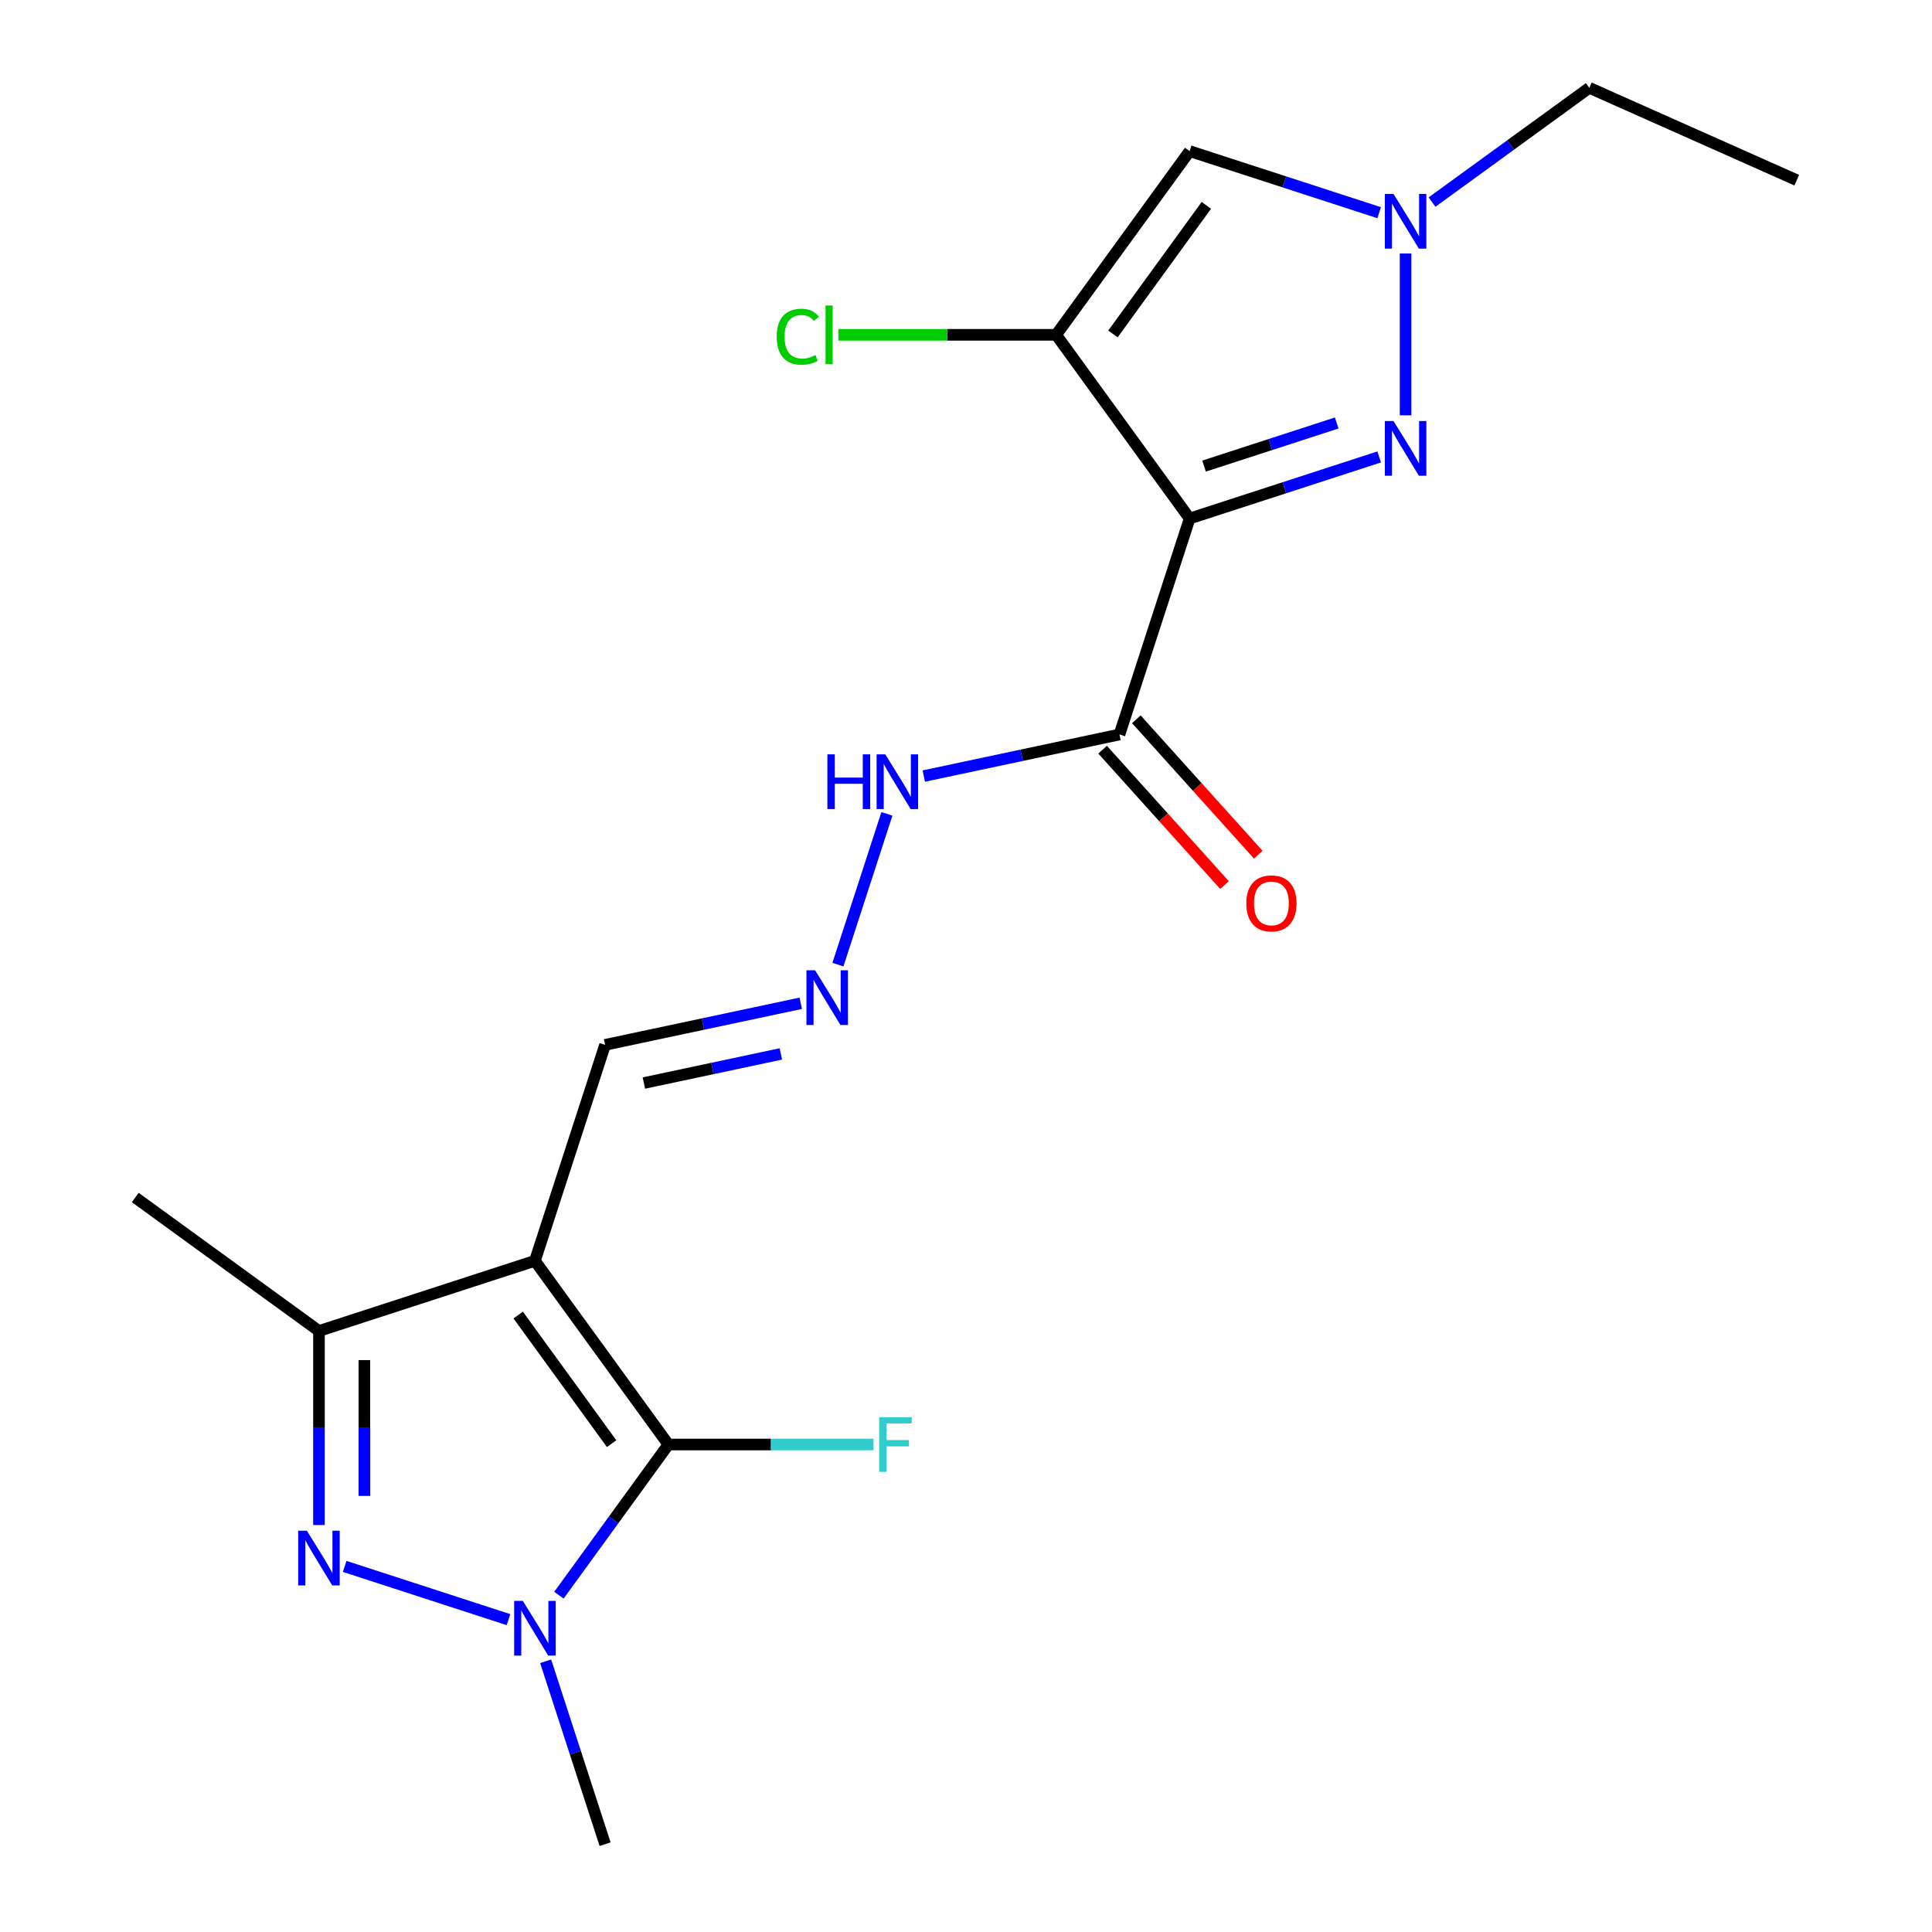 <?xml version='1.0' encoding='iso-8859-1'?>
<svg version='1.1' baseProfile='full'
              xmlns='http://www.w3.org/2000/svg'
                      xmlns:rdkit='http://www.rdkit.org/xml'
                      xmlns:xlink='http://www.w3.org/1999/xlink'
                  xml:space='preserve'
width='1000px' height='1000px' viewBox='0 0 1000 1000'>
<!-- END OF HEADER -->
<rect style='opacity:1.0;fill:#FFFFFF;stroke:none' width='1000' height='1000' x='0' y='0'> </rect>
<path class='bond-4' d='M 615.757,268.388 L 546.673,173.303' style='fill:none;fill-rule:evenodd;stroke:#000000;stroke-width:6px;stroke-linecap:butt;stroke-linejoin:miter;stroke-opacity:1' />
<path class='bond-5' d='M 615.757,268.388 L 664.807,252.451' style='fill:none;fill-rule:evenodd;stroke:#000000;stroke-width:6px;stroke-linecap:butt;stroke-linejoin:miter;stroke-opacity:1' />
<path class='bond-5' d='M 664.807,252.451 L 713.857,236.513' style='fill:none;fill-rule:evenodd;stroke:#0000FF;stroke-width:6px;stroke-linecap:butt;stroke-linejoin:miter;stroke-opacity:1' />
<path class='bond-5' d='M 623.208,241.251 L 657.543,230.095' style='fill:none;fill-rule:evenodd;stroke:#000000;stroke-width:6px;stroke-linecap:butt;stroke-linejoin:miter;stroke-opacity:1' />
<path class='bond-5' d='M 657.543,230.095 L 691.878,218.939' style='fill:none;fill-rule:evenodd;stroke:#0000FF;stroke-width:6px;stroke-linecap:butt;stroke-linejoin:miter;stroke-opacity:1' />
<path class='bond-9' d='M 615.757,268.388 L 579.437,380.167' style='fill:none;fill-rule:evenodd;stroke:#000000;stroke-width:6px;stroke-linecap:butt;stroke-linejoin:miter;stroke-opacity:1' />
<path class='bond-0' d='M 276.873,652.597 L 313.192,540.818' style='fill:none;fill-rule:evenodd;stroke:#000000;stroke-width:6px;stroke-linecap:butt;stroke-linejoin:miter;stroke-opacity:1' />
<path class='bond-1' d='M 276.873,652.597 L 345.956,747.682' style='fill:none;fill-rule:evenodd;stroke:#000000;stroke-width:6px;stroke-linecap:butt;stroke-linejoin:miter;stroke-opacity:1' />
<path class='bond-1' d='M 268.219,680.676 L 316.577,747.236' style='fill:none;fill-rule:evenodd;stroke:#000000;stroke-width:6px;stroke-linecap:butt;stroke-linejoin:miter;stroke-opacity:1' />
<path class='bond-6' d='M 276.873,652.597 L 165.094,688.916' style='fill:none;fill-rule:evenodd;stroke:#000000;stroke-width:6px;stroke-linecap:butt;stroke-linejoin:miter;stroke-opacity:1' />
<path class='bond-2' d='M 345.956,747.682 L 317.626,786.675' style='fill:none;fill-rule:evenodd;stroke:#000000;stroke-width:6px;stroke-linecap:butt;stroke-linejoin:miter;stroke-opacity:1' />
<path class='bond-2' d='M 317.626,786.675 L 289.296,825.668' style='fill:none;fill-rule:evenodd;stroke:#0000FF;stroke-width:6px;stroke-linecap:butt;stroke-linejoin:miter;stroke-opacity:1' />
<path class='bond-14' d='M 345.956,747.682 L 399.043,747.682' style='fill:none;fill-rule:evenodd;stroke:#000000;stroke-width:6px;stroke-linecap:butt;stroke-linejoin:miter;stroke-opacity:1' />
<path class='bond-14' d='M 399.043,747.682 L 452.129,747.682' style='fill:none;fill-rule:evenodd;stroke:#33CCCC;stroke-width:6px;stroke-linecap:butt;stroke-linejoin:miter;stroke-opacity:1' />
<path class='bond-16' d='M 282.429,859.865 L 297.811,907.205' style='fill:none;fill-rule:evenodd;stroke:#0000FF;stroke-width:6px;stroke-linecap:butt;stroke-linejoin:miter;stroke-opacity:1' />
<path class='bond-16' d='M 297.811,907.205 L 313.192,954.545' style='fill:none;fill-rule:evenodd;stroke:#000000;stroke-width:6px;stroke-linecap:butt;stroke-linejoin:miter;stroke-opacity:1' />
<path class='bond-21' d='M 263.195,838.322 L 178.413,810.775' style='fill:none;fill-rule:evenodd;stroke:#0000FF;stroke-width:6px;stroke-linecap:butt;stroke-linejoin:miter;stroke-opacity:1' />
<path class='bond-3' d='M 165.094,789.349 L 165.094,739.133' style='fill:none;fill-rule:evenodd;stroke:#0000FF;stroke-width:6px;stroke-linecap:butt;stroke-linejoin:miter;stroke-opacity:1' />
<path class='bond-3' d='M 165.094,739.133 L 165.094,688.916' style='fill:none;fill-rule:evenodd;stroke:#000000;stroke-width:6px;stroke-linecap:butt;stroke-linejoin:miter;stroke-opacity:1' />
<path class='bond-3' d='M 188.601,774.284 L 188.601,739.133' style='fill:none;fill-rule:evenodd;stroke:#0000FF;stroke-width:6px;stroke-linecap:butt;stroke-linejoin:miter;stroke-opacity:1' />
<path class='bond-3' d='M 188.601,739.133 L 188.601,703.981' style='fill:none;fill-rule:evenodd;stroke:#000000;stroke-width:6px;stroke-linecap:butt;stroke-linejoin:miter;stroke-opacity:1' />
<path class='bond-7' d='M 546.673,173.303 L 615.757,78.219' style='fill:none;fill-rule:evenodd;stroke:#000000;stroke-width:6px;stroke-linecap:butt;stroke-linejoin:miter;stroke-opacity:1' />
<path class='bond-7' d='M 576.053,172.857 L 624.411,106.298' style='fill:none;fill-rule:evenodd;stroke:#000000;stroke-width:6px;stroke-linecap:butt;stroke-linejoin:miter;stroke-opacity:1' />
<path class='bond-15' d='M 546.673,173.303 L 490.297,173.303' style='fill:none;fill-rule:evenodd;stroke:#000000;stroke-width:6px;stroke-linecap:butt;stroke-linejoin:miter;stroke-opacity:1' />
<path class='bond-15' d='M 490.297,173.303 L 433.92,173.303' style='fill:none;fill-rule:evenodd;stroke:#00CC00;stroke-width:6px;stroke-linecap:butt;stroke-linejoin:miter;stroke-opacity:1' />
<path class='bond-8' d='M 727.535,214.971 L 727.535,131.209' style='fill:none;fill-rule:evenodd;stroke:#0000FF;stroke-width:6px;stroke-linecap:butt;stroke-linejoin:miter;stroke-opacity:1' />
<path class='bond-18' d='M 165.094,688.916 L 70.01,619.833' style='fill:none;fill-rule:evenodd;stroke:#000000;stroke-width:6px;stroke-linecap:butt;stroke-linejoin:miter;stroke-opacity:1' />
<path class='bond-20' d='M 615.757,78.219 L 664.807,94.156' style='fill:none;fill-rule:evenodd;stroke:#000000;stroke-width:6px;stroke-linecap:butt;stroke-linejoin:miter;stroke-opacity:1' />
<path class='bond-20' d='M 664.807,94.156 L 713.857,110.093' style='fill:none;fill-rule:evenodd;stroke:#0000FF;stroke-width:6px;stroke-linecap:butt;stroke-linejoin:miter;stroke-opacity:1' />
<path class='bond-17' d='M 741.214,104.6 L 781.917,75.027' style='fill:none;fill-rule:evenodd;stroke:#0000FF;stroke-width:6px;stroke-linecap:butt;stroke-linejoin:miter;stroke-opacity:1' />
<path class='bond-17' d='M 781.917,75.027 L 822.62,45.455' style='fill:none;fill-rule:evenodd;stroke:#000000;stroke-width:6px;stroke-linecap:butt;stroke-linejoin:miter;stroke-opacity:1' />
<path class='bond-12' d='M 579.437,380.167 L 528.795,390.931' style='fill:none;fill-rule:evenodd;stroke:#000000;stroke-width:6px;stroke-linecap:butt;stroke-linejoin:miter;stroke-opacity:1' />
<path class='bond-12' d='M 528.795,390.931 L 478.153,401.696' style='fill:none;fill-rule:evenodd;stroke:#0000FF;stroke-width:6px;stroke-linecap:butt;stroke-linejoin:miter;stroke-opacity:1' />
<path class='bond-13' d='M 570.703,388.031 L 602.255,423.074' style='fill:none;fill-rule:evenodd;stroke:#000000;stroke-width:6px;stroke-linecap:butt;stroke-linejoin:miter;stroke-opacity:1' />
<path class='bond-13' d='M 602.255,423.074 L 633.807,458.116' style='fill:none;fill-rule:evenodd;stroke:#FF0000;stroke-width:6px;stroke-linecap:butt;stroke-linejoin:miter;stroke-opacity:1' />
<path class='bond-13' d='M 588.172,372.303 L 619.724,407.345' style='fill:none;fill-rule:evenodd;stroke:#000000;stroke-width:6px;stroke-linecap:butt;stroke-linejoin:miter;stroke-opacity:1' />
<path class='bond-13' d='M 619.724,407.345 L 651.276,442.387' style='fill:none;fill-rule:evenodd;stroke:#FF0000;stroke-width:6px;stroke-linecap:butt;stroke-linejoin:miter;stroke-opacity:1' />
<path class='bond-10' d='M 433.711,499.284 L 459.065,421.252' style='fill:none;fill-rule:evenodd;stroke:#0000FF;stroke-width:6px;stroke-linecap:butt;stroke-linejoin:miter;stroke-opacity:1' />
<path class='bond-11' d='M 414.477,519.289 L 363.835,530.054' style='fill:none;fill-rule:evenodd;stroke:#0000FF;stroke-width:6px;stroke-linecap:butt;stroke-linejoin:miter;stroke-opacity:1' />
<path class='bond-11' d='M 363.835,530.054 L 313.192,540.818' style='fill:none;fill-rule:evenodd;stroke:#000000;stroke-width:6px;stroke-linecap:butt;stroke-linejoin:miter;stroke-opacity:1' />
<path class='bond-11' d='M 404.172,545.511 L 368.722,553.046' style='fill:none;fill-rule:evenodd;stroke:#0000FF;stroke-width:6px;stroke-linecap:butt;stroke-linejoin:miter;stroke-opacity:1' />
<path class='bond-11' d='M 368.722,553.046 L 333.272,560.581' style='fill:none;fill-rule:evenodd;stroke:#000000;stroke-width:6px;stroke-linecap:butt;stroke-linejoin:miter;stroke-opacity:1' />
<path class='bond-19' d='M 822.62,45.455 L 929.99,93.259' style='fill:none;fill-rule:evenodd;stroke:#000000;stroke-width:6px;stroke-linecap:butt;stroke-linejoin:miter;stroke-opacity:1' />
<path  class='atom-3' d='M 270.613 828.607
L 279.893 843.607
Q 280.813 845.087, 282.293 847.767
Q 283.773 850.447, 283.853 850.607
L 283.853 828.607
L 287.613 828.607
L 287.613 856.927
L 283.733 856.927
L 273.773 840.527
Q 272.613 838.607, 271.373 836.407
Q 270.173 834.207, 269.813 833.527
L 269.813 856.927
L 266.133 856.927
L 266.133 828.607
L 270.613 828.607
' fill='#0000FF'/>
<path  class='atom-4' d='M 158.834 792.287
L 168.114 807.287
Q 169.034 808.767, 170.514 811.447
Q 171.994 814.127, 172.074 814.287
L 172.074 792.287
L 175.834 792.287
L 175.834 820.607
L 171.954 820.607
L 161.994 804.207
Q 160.834 802.287, 159.594 800.087
Q 158.394 797.887, 158.034 797.207
L 158.034 820.607
L 154.354 820.607
L 154.354 792.287
L 158.834 792.287
' fill='#0000FF'/>
<path  class='atom-6' d='M 721.275 217.909
L 730.555 232.909
Q 731.475 234.389, 732.955 237.069
Q 734.435 239.749, 734.515 239.909
L 734.515 217.909
L 738.275 217.909
L 738.275 246.229
L 734.395 246.229
L 724.435 229.829
Q 723.275 227.909, 722.035 225.709
Q 720.835 223.509, 720.475 222.829
L 720.475 246.229
L 716.795 246.229
L 716.795 217.909
L 721.275 217.909
' fill='#0000FF'/>
<path  class='atom-9' d='M 721.275 100.378
L 730.555 115.378
Q 731.475 116.858, 732.955 119.538
Q 734.435 122.218, 734.515 122.378
L 734.515 100.378
L 738.275 100.378
L 738.275 128.698
L 734.395 128.698
L 724.435 112.298
Q 723.275 110.378, 722.035 108.178
Q 720.835 105.978, 720.475 105.298
L 720.475 128.698
L 716.795 128.698
L 716.795 100.378
L 721.275 100.378
' fill='#0000FF'/>
<path  class='atom-11' d='M 421.895 502.222
L 431.175 517.222
Q 432.095 518.702, 433.575 521.382
Q 435.055 524.062, 435.135 524.222
L 435.135 502.222
L 438.895 502.222
L 438.895 530.542
L 435.015 530.542
L 425.055 514.142
Q 423.895 512.222, 422.655 510.022
Q 421.455 507.822, 421.095 507.142
L 421.095 530.542
L 417.415 530.542
L 417.415 502.222
L 421.895 502.222
' fill='#0000FF'/>
<path  class='atom-13' d='M 428.255 390.443
L 432.095 390.443
L 432.095 402.483
L 446.575 402.483
L 446.575 390.443
L 450.415 390.443
L 450.415 418.763
L 446.575 418.763
L 446.575 405.683
L 432.095 405.683
L 432.095 418.763
L 428.255 418.763
L 428.255 390.443
' fill='#0000FF'/>
<path  class='atom-13' d='M 458.215 390.443
L 467.495 405.443
Q 468.415 406.923, 469.895 409.603
Q 471.375 412.283, 471.455 412.443
L 471.455 390.443
L 475.215 390.443
L 475.215 418.763
L 471.335 418.763
L 461.375 402.363
Q 460.215 400.443, 458.975 398.243
Q 457.775 396.043, 457.415 395.363
L 457.415 418.763
L 453.735 418.763
L 453.735 390.443
L 458.215 390.443
' fill='#0000FF'/>
<path  class='atom-14' d='M 645.081 467.59
Q 645.081 460.79, 648.441 456.99
Q 651.801 453.19, 658.081 453.19
Q 664.361 453.19, 667.721 456.99
Q 671.081 460.79, 671.081 467.59
Q 671.081 474.47, 667.681 478.39
Q 664.281 482.27, 658.081 482.27
Q 651.841 482.27, 648.441 478.39
Q 645.081 474.51, 645.081 467.59
M 658.081 479.07
Q 662.401 479.07, 664.721 476.19
Q 667.081 473.27, 667.081 467.59
Q 667.081 462.03, 664.721 459.23
Q 662.401 456.39, 658.081 456.39
Q 653.761 456.39, 651.401 459.19
Q 649.081 461.99, 649.081 467.59
Q 649.081 473.31, 651.401 476.19
Q 653.761 479.07, 658.081 479.07
' fill='#FF0000'/>
<path  class='atom-15' d='M 455.068 733.522
L 471.908 733.522
L 471.908 736.762
L 458.868 736.762
L 458.868 745.362
L 470.468 745.362
L 470.468 748.642
L 458.868 748.642
L 458.868 761.842
L 455.068 761.842
L 455.068 733.522
' fill='#33CCCC'/>
<path  class='atom-16' d='M 402.022 174.283
Q 402.022 167.243, 405.302 163.563
Q 408.622 159.843, 414.902 159.843
Q 420.742 159.843, 423.862 163.963
L 421.222 166.123
Q 418.942 163.123, 414.902 163.123
Q 410.622 163.123, 408.342 166.003
Q 406.102 168.843, 406.102 174.283
Q 406.102 179.883, 408.422 182.763
Q 410.782 185.643, 415.342 185.643
Q 418.462 185.643, 422.102 183.763
L 423.222 186.763
Q 421.742 187.723, 419.502 188.283
Q 417.262 188.843, 414.782 188.843
Q 408.622 188.843, 405.302 185.083
Q 402.022 181.323, 402.022 174.283
' fill='#00CC00'/>
<path  class='atom-16' d='M 427.302 158.123
L 430.982 158.123
L 430.982 188.483
L 427.302 188.483
L 427.302 158.123
' fill='#00CC00'/>
</svg>
